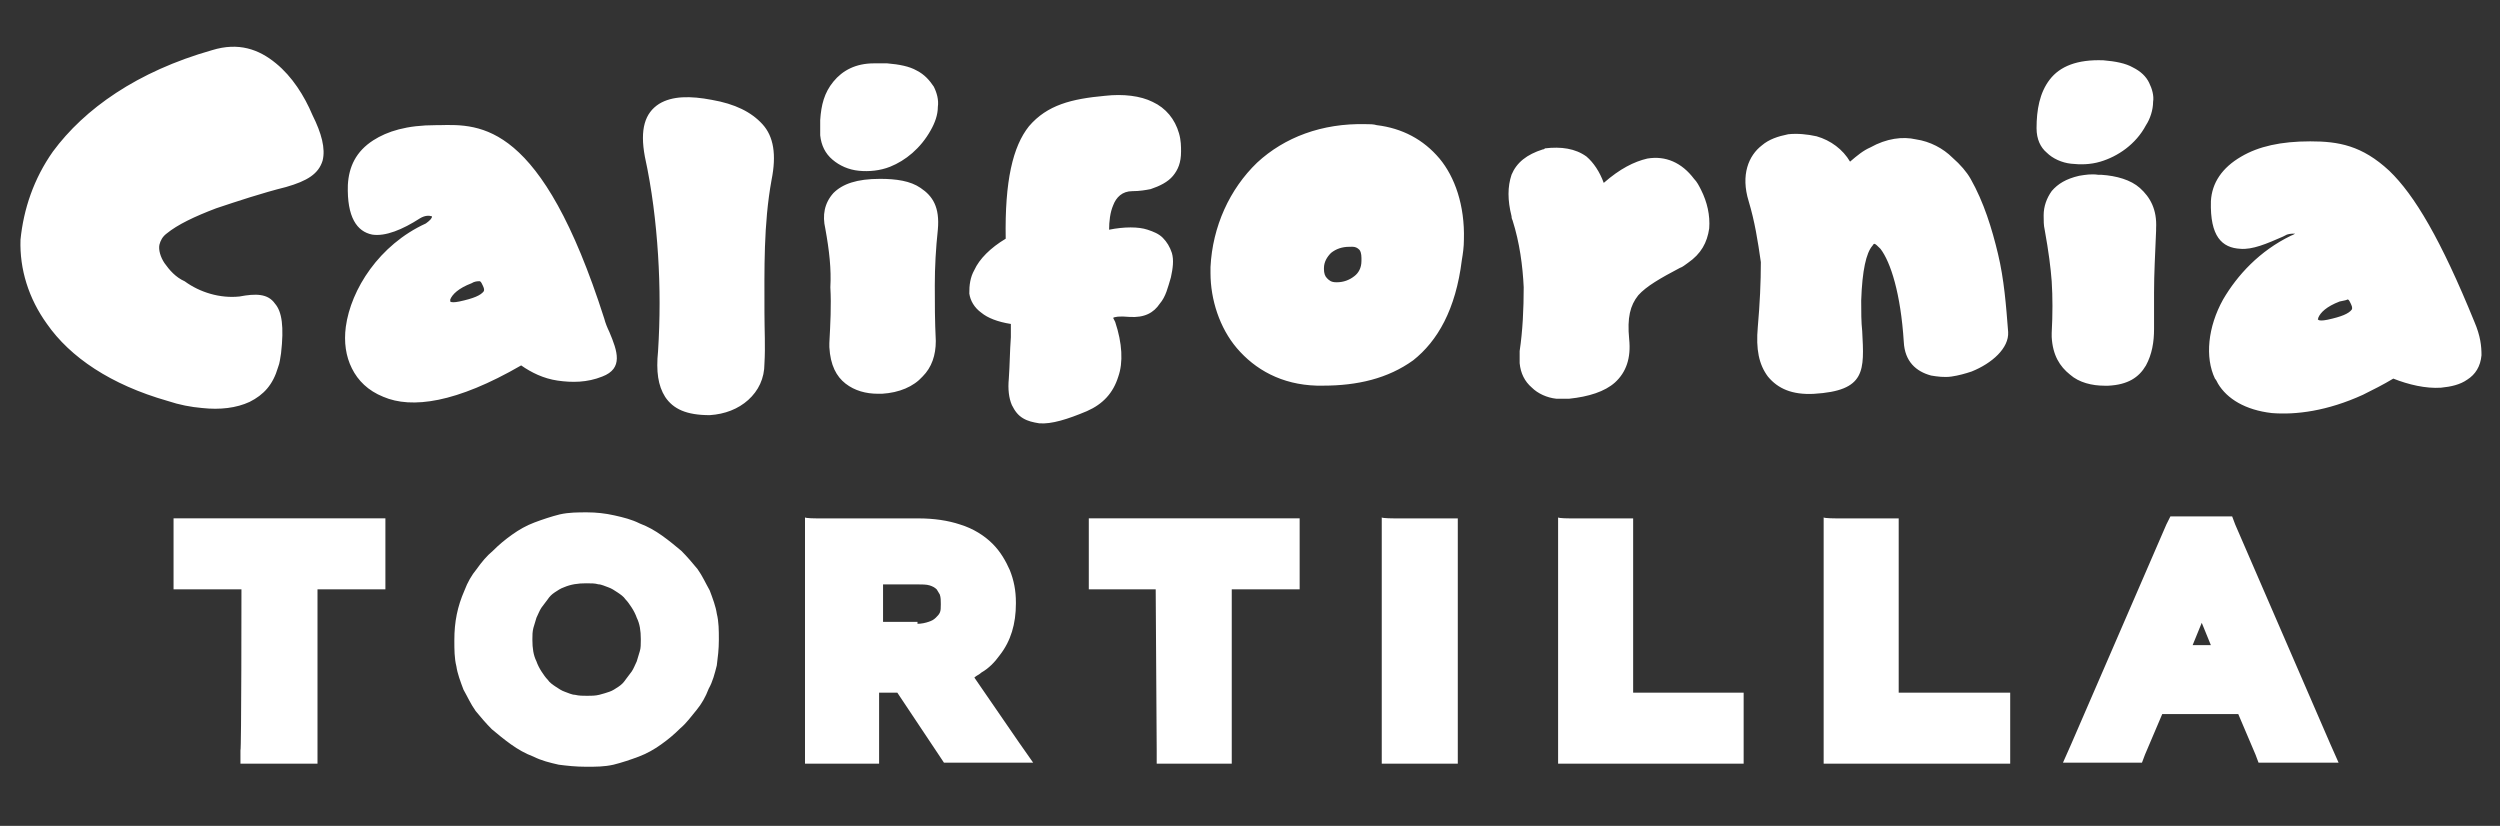 <?xml version="1.0" encoding="UTF-8"?> <svg xmlns="http://www.w3.org/2000/svg" xmlns:xlink="http://www.w3.org/1999/xlink" version="1.1" id="Layer_1" x="0px" y="0px" viewBox="0 0 500 165.18" style="enable-background:new 0 0 500 165.18;" xml:space="preserve"><rect x="0" y="0" width="500" height="165.18" fill="#333333" stroke="none"/> <style type="text/css"> .st0{fill:#FFFFFF;} .st1{stroke:#000000;stroke-width:0;stroke-linecap:round;stroke-linejoin:round;} .st2{fill-rule:evenodd;clip-rule:evenodd;} .st3{fill:#010101;} .st4{stroke:#FFFFFF;stroke-miterlimit:10;} </style> <path class="st0" d="M86.4,43.27c-0.61-0.2-1.42-0.2-2.43,0.41c-3.45,2.23-6.89,3.65-9.53,3.24c-3.04-0.61-5.07-3.45-4.87-9.93 c0.2-3.65,1.62-6.69,5.07-8.92c2.84-1.82,6.69-3.04,12.57-3.04h0.61c8.31-0.2,20.47-0.61,33.04,38.72c0.2,0.81,0.61,1.82,1.01,2.64 c1.62,3.85,2.84,7.3-1.42,8.92c-3.04,1.22-6.08,1.22-8.92,0.81c-2.84-0.41-5.27-1.62-7.3-3.04c-12.97,7.5-21.89,8.72-27.57,6.28 c-3.04-1.22-5.07-3.24-6.28-5.68c-1.22-2.43-1.62-5.27-1.22-8.31c1.01-7.5,6.69-16.42,16.01-20.68C86,44.08,86.4,43.68,86.4,43.27 C86.61,43.48,86.61,43.48,86.4,43.27 M131.61,70.24c0.41-6.49,0.41-12.77,0-19.26s-1.22-13.18-2.64-19.66 c-1.01-5.47,0-8.72,2.84-10.54c2.64-1.62,6.28-1.62,10.54-0.81c4.66,0.81,7.91,2.43,10.14,4.87s2.84,6.08,1.82,11.15 c-1.62,8.92-1.42,17.84-1.42,26.56c0,3.45,0.2,6.69,0,10.14c0,3.04-1.22,5.47-3.24,7.3c-2.03,1.82-4.66,2.84-7.7,3.04 c-4.66,0-7.3-1.22-8.92-3.65C131.61,77.13,131.2,74.29,131.61,70.24z M164.04,27.06c0-1.01,0-2.03,0-3.04 c0.2-3.04,0.81-5.47,2.64-7.7c1.82-2.23,4.46-3.65,8.11-3.65c0.81,0,1.62,0,2.64,0c2.43,0.2,4.46,0.61,5.88,1.42 c1.62,0.81,2.64,2.03,3.45,3.24c0.61,1.22,1.01,2.64,0.81,4.05c0,1.62-0.61,3.24-1.42,4.66c-2.03,3.65-5.07,6.08-8.11,7.3 c-2.03,0.81-4.26,1.01-6.28,0.81c-2.03-0.2-3.85-1.01-5.27-2.23C165.06,30.71,164.25,29.08,164.04,27.06z M165.06,45.71 c-0.61-2.64-0.2-5.07,1.62-7.1c1.82-1.82,4.66-2.84,9.33-2.84l0,0c3.24,0,6.08,0.41,8.11,1.82c2.43,1.62,3.85,3.85,3.45,8.31 c-0.41,3.85-0.61,7.5-0.61,11.15c0,3.65,0,7.1,0.2,11.15l0,0l0,0c0,2.84-0.81,5.27-2.64,7.1c-1.82,2.03-4.66,3.24-8.11,3.45l0,0l0,0 l0,0c-0.2,0-0.61,0-0.81,0c-2.43,0-4.66-0.61-6.49-2.03c-1.82-1.42-3.04-3.65-3.24-7.3c0-0.2,0-0.61,0-0.81l0,0 c0.2-3.85,0.41-7.5,0.2-11.15C166.27,53.82,165.87,50.17,165.06,45.71z M194.86,54.02c1.01-2.23,3.24-4.46,6.28-6.28 c-0.2-11.55,1.42-18.45,4.66-22.5c3.65-4.26,8.51-5.47,15.2-6.08c3.65-0.41,7.1,0,9.53,1.22c2.64,1.22,4.46,3.45,5.27,6.28 c0.41,1.42,0.41,2.64,0.41,3.65c0,2.23-0.61,3.65-1.62,4.87c-1.01,1.22-2.64,2.03-4.46,2.64c-1.01,0.2-2.23,0.41-3.65,0.41 c-2.03,0-3.24,1.22-3.85,2.84c-0.61,1.42-0.81,3.24-0.81,4.87c3.04-0.61,5.88-0.61,7.7,0c1.22,0.41,2.23,0.81,3.04,1.62 c0.81,0.81,1.42,1.82,1.82,3.04c0.41,1.42,0.2,3.04-0.2,4.87c-0.61,2.03-1.01,3.85-2.23,5.27c-1.22,1.82-3.04,2.84-6.08,2.64 c-2.03-0.2-3.04,0-3.24,0.2c0,0,0.2,0.41,0.41,0.81l0,0c1.42,4.26,1.62,8.11,0.61,10.95c-1.01,3.24-3.04,5.47-6.28,6.89 c-3.85,1.62-7.1,2.64-9.53,2.43c-1.22-0.2-2.23-0.41-3.24-1.01c-1.01-0.61-1.62-1.42-2.23-2.64c-0.61-1.42-0.81-3.24-0.61-5.27 c0.2-2.84,0.2-5.47,0.41-8.31c0-0.81,0-1.82,0-2.64c-2.64-0.41-4.66-1.22-5.88-2.23c-1.42-1.01-2.23-2.43-2.43-3.85 C193.84,57.06,194.05,55.44,194.86,54.02z M251.42,32.53c5.47-5.07,12.97-7.91,21.69-7.7c0.81,0,1.62,0,2.23,0.2 c5.07,0.61,9.33,2.84,12.57,6.69c3.04,3.65,5.07,9.33,4.87,16.22c0,1.42-0.2,2.84-0.41,4.05l0,0c-1.22,9.93-4.87,16.22-9.73,20.07 c-5.07,3.65-11.15,5.07-18.04,5.07c-0.41,0-0.81,0-1.22,0c-7.1-0.2-12.37-3.24-16.01-7.5c-3.45-4.05-5.27-9.73-5.27-15 c0-0.41,0-0.81,0-1.22C242.5,45.3,245.94,37.8,251.42,32.53z M269.86,49.36c-1.42,0-2.64,0.41-3.65,1.22 c-0.81,0.81-1.42,1.82-1.42,3.04l0,0v0.2l0,0c0,0.81,0.2,1.42,0.61,1.82l0,0c0.41,0.41,0.81,0.81,1.82,0.81l0,0h0.2l0,0 c1.22,0,2.43-0.41,3.45-1.22c0.81-0.61,1.42-1.62,1.42-3.04c0-0.2,0-0.41,0-0.61c0-0.81-0.2-1.42-0.41-1.62 c-0.41-0.41-0.81-0.61-1.42-0.61l0,0C270.27,49.36,270.07,49.36,269.86,49.36L269.86,49.36z M407.31,25.64 c0-3.65,0.61-7.1,2.64-9.73c2.03-2.64,5.47-4.05,10.74-3.85c2.43,0.2,4.46,0.61,5.88,1.42c1.62,0.81,2.64,1.82,3.24,3.04 c0.61,1.22,1.01,2.64,0.81,3.85c0,1.62-0.61,3.45-1.42,4.66c-2.03,3.85-5.68,6.28-9.12,7.3c-2.03,0.61-4.05,0.61-5.88,0.41 c-1.82-0.2-3.65-1.01-4.87-2.23C408.12,29.49,407.31,27.87,407.31,25.64z M408.93,45.91c-0.2-0.81-0.2-1.82-0.2-2.84 c0-1.82,0.61-3.45,1.62-4.87c1.22-1.42,2.84-2.43,5.47-3.04c1.22-0.2,2.43-0.41,3.85-0.2l0,0c0.2,0,0.41,0,0.61,0 c3.04,0.2,5.88,1.01,7.7,2.64l0,0c2.03,1.82,3.45,4.26,3.24,8.11l0,0c0,0.2,0,0.41,0,0.41c-0.2,5.07-0.41,8.51-0.41,12.37 c0,2.23,0,4.46,0,7.3c0,2.64-0.41,5.07-1.62,7.3c-1.42,2.43-3.65,3.85-7.5,4.05l0,0c-0.2,0-0.61,0-0.81,0 c-2.43,0-5.07-0.61-6.89-2.23c-2.03-1.62-3.45-3.85-3.65-7.5c0-0.2,0-0.41,0-0.81l0,0c0.2-3.85,0.2-7.1,0-10.34 C410.14,53.61,409.74,50.37,408.93,45.91z M317.3,31.31c1.42,1.22,2.64,3.04,3.45,5.27c3.24-2.84,6.08-4.26,8.72-4.87 c3.65-0.61,6.89,0.81,9.33,4.05c0.61,0.61,1.01,1.42,1.42,2.23c1.22,2.43,1.82,5.07,1.62,7.7c-0.41,2.84-1.62,5.07-4.26,6.89 c-0.61,0.41-1.01,0.81-1.62,1.01c-3.85,2.03-6.69,3.65-8.31,5.47c-1.62,2.03-2.23,4.46-1.82,8.72c0.41,3.85-0.61,6.69-2.84,8.72 c-2.03,1.82-5.27,2.84-9.12,3.24c-0.81,0-1.82,0-2.64,0c-1.82-0.2-3.65-1.01-4.87-2.23c-1.42-1.22-2.23-2.84-2.43-4.87 c0-0.81,0-1.62,0-2.43c0.61-4.05,0.81-8.51,0.81-12.77c-0.2-4.26-0.81-8.92-2.23-13.38c-0.2-0.41-0.2-0.61-0.2-0.81 c-0.81-3.24-0.81-5.88,0-8.31c1.01-2.43,3.04-4.05,6.28-5.07l0,0c0.2,0,0.2,0,0.41-0.2C312.23,29.29,315.07,29.69,317.3,31.31z M349.73,40.23c-1.62-5.27,0-9.12,2.64-11.15c1.42-1.22,3.24-1.82,5.27-2.23l0,0c1.82-0.2,3.85,0,5.68,0.41l0,0 c2.84,0.81,5.27,2.64,6.69,5.07c1.42-1.22,2.64-2.23,4.05-2.84c3.24-1.82,6.49-2.23,9.12-1.62c2.84,0.41,5.47,1.82,7.3,3.65 c1.62,1.42,2.84,2.84,3.65,4.26c2.64,4.66,4.26,9.93,5.47,15c1.22,5.07,1.62,10.34,2.03,15.61c0.2,3.24-3.24,6.28-7.3,7.91 c-1.22,0.41-2.64,0.81-4.05,1.01c-1.42,0.2-2.84,0-4.05-0.2c-3.04-0.81-5.27-2.84-5.47-6.69c-0.61-9.73-2.64-16.01-4.66-18.65 c-0.61-0.61-1.01-1.01-1.22-1.01s-0.2,0.2-0.41,0.41c-1.22,1.42-2.03,4.87-2.23,10.95c0,2.23,0,4.26,0.2,6.08 c0.41,7.91,0.81,11.96-9.73,12.57c-4.26,0.2-7.1-1.01-9.12-3.45c-1.82-2.43-2.43-5.47-2.03-9.93c0.41-4.66,0.61-8.92,0.61-12.97 C351.56,48.14,350.95,44.29,349.73,40.23z M459,46.72c-0.41,0-1.01,0-1.62,0.2l-0.81,0.41c-3.24,1.42-6.08,2.64-8.51,2.43 c-3.65-0.2-6.08-2.43-5.88-9.53c0.2-3.65,2.23-6.69,6.08-8.92c3.45-2.03,7.91-3.04,13.78-3.04c5.68,0,10.34,0.81,15.81,5.88 c5.07,4.87,10.34,13.78,17.03,30.21c1.22,2.84,1.42,4.87,1.42,6.69c-0.2,2.23-1.22,3.85-2.84,4.87c-1.42,1.01-3.24,1.42-5.27,1.62 c-3.04,0.2-6.49-0.61-9.53-1.82c-2.03,1.22-4.05,2.23-6.08,3.24c-7.1,3.24-13.38,4.05-18.24,3.65c-5.27-0.61-8.92-2.84-10.74-5.88 c-0.2-0.41-0.41-0.81-0.61-1.01c-2.03-4.26-1.42-10.34,1.62-15.81c2.84-4.87,7.3-9.73,13.58-12.77C458.8,46.92,459,46.72,459,46.72z M467.92,60.3c-2.64,1.01-3.85,2.23-4.26,3.24c0,0.2-0.2,0.41,0,0.41l0,0c0.2,0.2,0.81,0.2,1.82,0c2.84-0.61,4.26-1.22,4.87-2.03 c0.2-0.41,0-0.81-0.41-1.62l0,0c-0.2-0.41-0.41-0.41-0.41-0.41C469.14,60.1,468.73,60.1,467.92,60.3z M10.59,30.3 c6.28-8.51,16.83-16.01,31.83-20.27c5.27-1.62,9.33-0.2,12.77,2.64c3.24,2.64,5.68,6.49,7.3,10.34c1.82,3.65,2.64,6.69,2.03,9.12 c-0.81,2.64-3.04,4.05-7.3,5.27c-4.87,1.22-9.73,2.84-13.99,4.26c-4.26,1.62-7.7,3.24-9.93,5.07c-0.81,0.61-1.22,1.42-1.42,2.23 c-0.2,1.01,0.2,2.43,1.01,3.65c1.01,1.42,2.23,2.84,4.05,3.65c3.04,2.23,7.1,3.45,10.95,3.04c3.24-0.61,5.68-0.61,7.1,1.42l0,0 c1.42,1.62,1.82,4.66,1.22,9.93c-0.2,1.01-0.2,1.82-0.61,2.84c-1.01,3.45-2.84,5.47-5.68,6.89c-2.64,1.22-5.88,1.62-9.53,1.22 c-2.23-0.2-4.46-0.61-6.89-1.42c-11.35-3.24-19.46-8.72-24.12-15.41C5.72,59.69,3.9,53.82,4.1,47.94 C4.71,41.85,6.73,35.77,10.59,30.3z M94.31,56.65c-2.64,1.01-3.85,2.23-4.26,3.24c0,0.2,0,0.41,0,0.41l0,0c0.2,0.2,0.81,0.2,1.82,0 c2.84-0.61,4.26-1.22,4.87-2.03c0.2-0.41,0-0.81-0.41-1.62l0,0c-0.2-0.41-0.41-0.41-0.41-0.41C95.53,56.25,94.92,56.25,94.31,56.65z M220.81,18.95L220.81,18.95L220.81,18.95z"></path> <path class="st0" d="M435.69,103.28h8.92h1.82l0.61,1.62l19.06,43.99l1.62,3.65h-4.05h-10.14h-1.82l-0.61-1.62l-3.45-8.11h-15.2 l-3.45,8.11l-0.61,1.62h-1.82h-9.93h-4.05l1.62-3.65l19.06-43.99l0.81-1.62H435.69z M367.37,103.68h9.73h2.64v2.43v32.43h19.46h2.84 v2.64v8.72v2.84h-2.84h-31.83h-2.64v-2.64v-43.99v-2.64C364.74,103.68,367.37,103.68,367.37,103.68z M314.06,103.68h9.73h2.84v2.43 v32.43h19.46h2.64v2.64v8.72v2.84h-2.64h-31.83h-2.64v-2.64v-43.99v-2.64C311.62,103.68,314.06,103.68,314.06,103.68z M278.99,103.68h9.73h2.84v2.43v43.79v2.84h-2.84h-9.73h-2.64v-2.64v-43.99v-2.64C276.35,103.68,278.99,103.68,278.99,103.68z M231.14,117.87H220.4h-2.64v-2.64v-8.92v-2.64h2.64h36.69h2.84v2.64v8.92v2.64h-2.84h-10.74v32.23v2.64h-2.64h-9.73h-2.64v-2.64 L231.14,117.87L231.14,117.87z M117.42,139.16c0.81,0,1.62,0,2.43-0.2c0.81-0.2,1.42-0.41,2.03-0.61c0.61-0.2,1.22-0.61,1.82-1.01 c0.61-0.41,1.01-0.81,1.42-1.42s0.81-1.01,1.22-1.62c0.41-0.61,0.61-1.22,1.01-2.03c0.2-0.61,0.41-1.42,0.61-2.03 c0.2-0.61,0.2-1.42,0.2-2.23v-0.2c0-1.62-0.2-3.04-0.81-4.26c-0.2-0.61-0.61-1.42-1.01-2.03c-0.41-0.61-0.81-1.22-1.22-1.62 c-0.41-0.61-1.01-1.01-1.62-1.42s-1.22-0.81-1.82-1.01c-0.61-0.2-1.42-0.61-2.03-0.61c-0.61-0.2-1.42-0.2-2.43-0.2l0,0 c-1.62,0-3.04,0.2-4.46,0.81c-0.61,0.2-1.22,0.61-1.82,1.01l0,0c-0.61,0.41-1.01,0.81-1.42,1.42s-0.81,1.01-1.22,1.62 c-0.41,0.61-0.61,1.22-1.01,2.03c-0.2,0.61-0.41,1.42-0.61,2.03c-0.2,0.81-0.2,1.42-0.2,2.23v0.2c0,1.62,0.2,3.04,0.81,4.26 c0.2,0.61,0.61,1.42,1.01,2.03c0.41,0.61,0.81,1.22,1.22,1.62c0.41,0.61,1.01,1.01,1.62,1.42c0.61,0.41,1.22,0.81,1.82,1.01 s1.42,0.61,2.03,0.61C115.8,139.16,116.61,139.16,117.42,139.16z M117.22,153.35c-2.03,0-3.85-0.2-5.47-0.41 c-1.82-0.41-3.45-0.81-5.07-1.62l0,0c-1.62-0.61-3.04-1.42-4.46-2.43c-1.42-1.01-2.64-2.03-3.85-3.04 c-1.22-1.22-2.23-2.43-3.24-3.65c-1.01-1.42-1.62-2.84-2.43-4.26c-0.61-1.62-1.22-3.24-1.42-4.66c-0.41-1.62-0.41-3.45-0.41-5.07 v-0.2c0-3.65,0.61-6.69,2.03-9.93c0.61-1.62,1.42-3.04,2.43-4.26c1.01-1.42,2.03-2.64,3.24-3.65c1.22-1.22,2.43-2.23,3.85-3.24 c1.42-1.01,2.84-1.82,4.46-2.43c1.62-0.61,3.45-1.22,5.07-1.62c1.82-0.41,3.65-0.41,5.47-0.41l0,0c1.82,0,3.65,0.2,5.47,0.61 c1.82,0.41,3.45,0.81,5.07,1.62l0,0c1.62,0.61,3.04,1.42,4.46,2.43c1.42,1.01,2.64,2.03,3.85,3.04c1.22,1.22,2.23,2.43,3.24,3.65 c1.01,1.42,1.62,2.84,2.43,4.26c0.61,1.62,1.22,3.24,1.42,4.66c0.41,1.62,0.41,3.45,0.41,5.07v0.2c0,1.82-0.2,3.45-0.41,5.07 c-0.41,1.62-0.81,3.24-1.62,4.66c-0.61,1.62-1.42,3.04-2.43,4.26s-2.03,2.64-3.24,3.65c-1.22,1.22-2.43,2.23-3.85,3.24 c-1.42,1.01-2.84,1.82-4.46,2.43c-1.62,0.61-3.45,1.22-5.07,1.62C120.86,153.35,119.24,153.35,117.22,153.35L117.22,153.35z M163.44,103.68h20.27c3.04,0,5.88,0.41,8.31,1.22c2.64,0.81,4.87,2.23,6.49,3.85l0,0c1.62,1.62,2.64,3.45,3.45,5.27 c0.81,2.03,1.22,4.05,1.22,6.49l0,0v0.2l0,0c0,4.05-1.01,7.5-3.24,10.34c-1.01,1.42-2.23,2.64-3.65,3.45 c-0.41,0.41-1.01,0.61-1.42,1.01l8.92,12.97l2.84,4.05h-5.27h-11.35h-1.22l-0.81-1.22l-8.51-12.77h-3.65v11.15v3.04h-2.84h-9.73H161 v-2.64v-43.99v-2.64C161,103.68,163.44,103.68,163.44,103.68z M183.3,124.77c1.01,0,1.82-0.2,2.43-0.41 c0.61-0.2,1.01-0.41,1.42-0.81c0.41-0.41,0.61-0.61,0.81-1.01c0.2-0.41,0.2-1.01,0.2-1.62v-0.2c0-0.61,0-1.22-0.2-1.82 c-0.2-0.41-0.41-0.61-0.61-1.01c-0.41-0.41-0.81-0.61-1.42-0.81c-0.61-0.2-1.62-0.2-2.43-0.2h-6.89v7.5h6.89v0.41H183.3z M48.29,117.87H37.55h-2.84v-2.64v-8.92v-2.64h2.84h36.69h2.84v2.64v8.92v2.64h-2.84H63.5v32.23v2.64h-2.64h-9.93h-2.84v-2.64 C48.29,150.11,48.29,117.87,48.29,117.87z M442.17,129.02l-1.82-4.46l-1.82,4.46H442.17z"></path> </svg> 